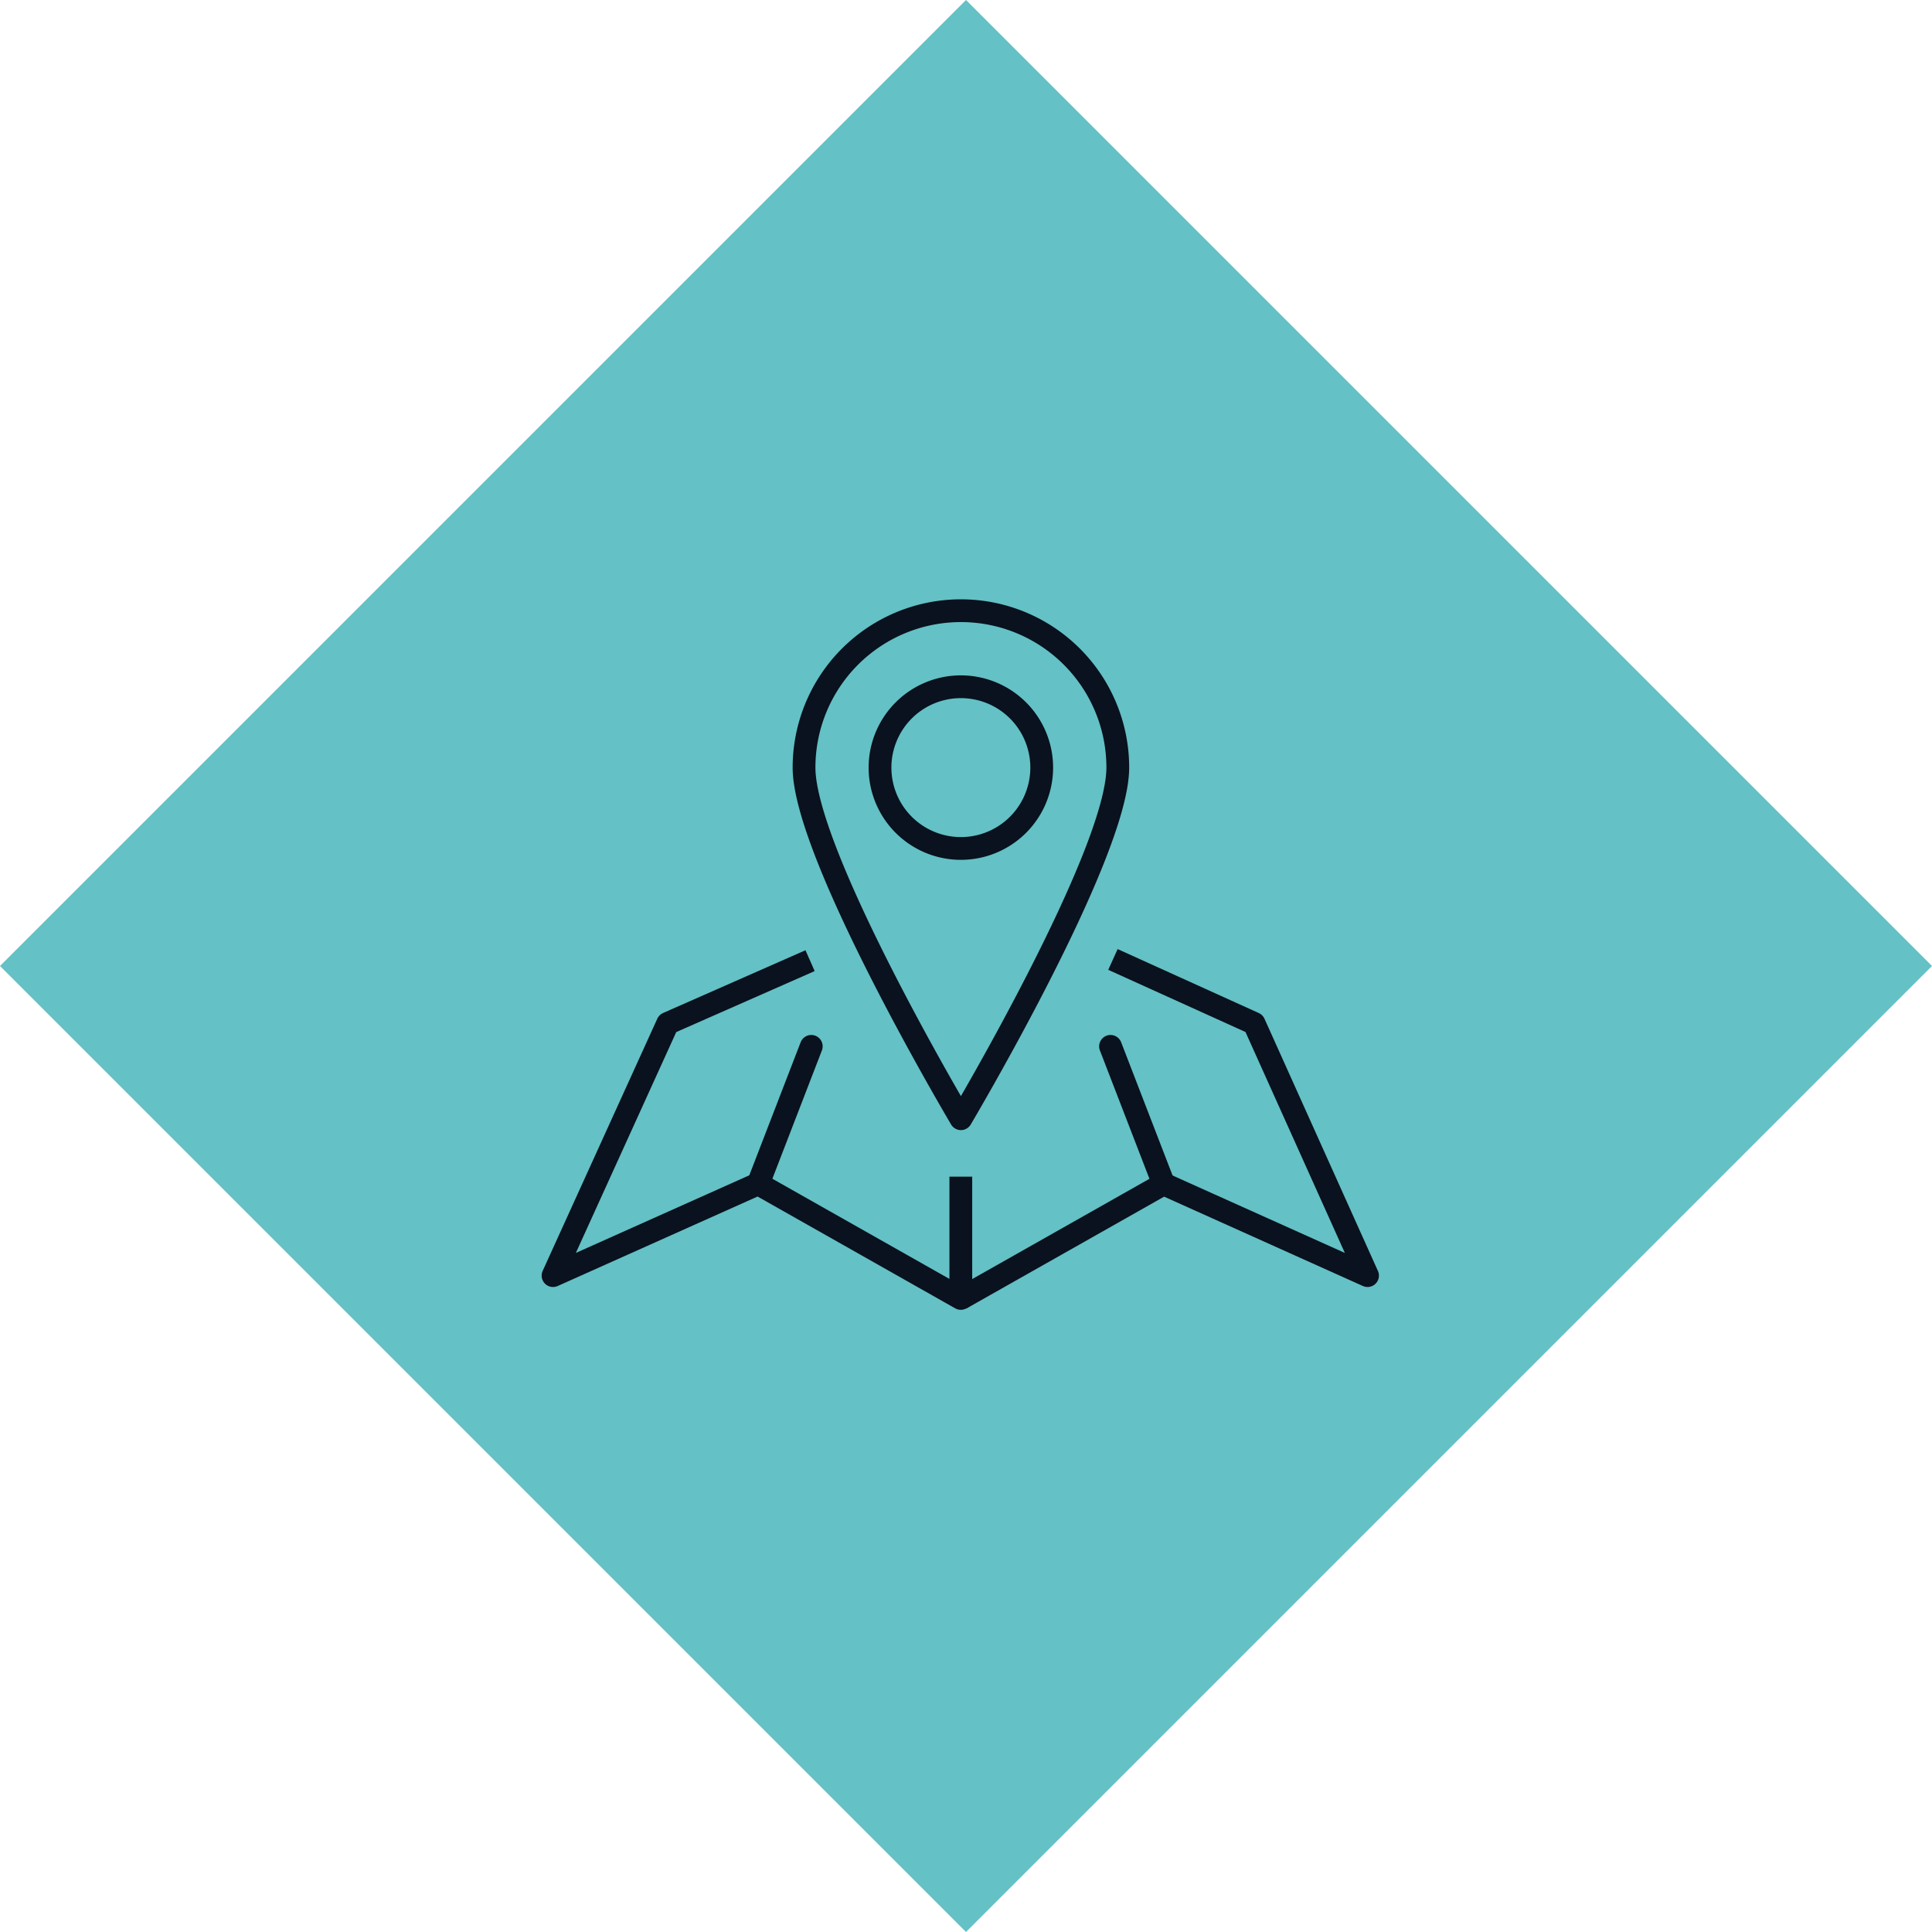 <svg xmlns="http://www.w3.org/2000/svg" viewBox="0 0 84.853 84.853">
  <defs>
    <style>
      .cls-1 {
        fill: #64c1c5;
      }

      .cls-2, .cls-3 {
        fill: none;
        stroke: #09121e;
        stroke-linejoin: round;
        stroke-miterlimit: 10;
      }

      .cls-3 {
        stroke-linecap: round;
      }
    </style>
  </defs>
  <g id="data-03" transform="translate(-1382.574 -1368.574)">
    <rect id="Rectangle_343" data-name="Rectangle 343" class="cls-1" width="60" height="60" transform="translate(1382.574 1411) rotate(-45)"/>
    <g id="Groupe_1061" data-name="Groupe 1061" transform="translate(1405.663 1394.097)">
      <path id="Tracé_1917" data-name="Tracé 1917" class="cls-2" d="M12.489,30.3,6.235,33.056,1.2,44.133,10.21,40.1l8.9,5.035V39.787" transform="translate(0 -13.631)"/>
      <line id="Ligne_27" data-name="Ligne 27" class="cls-3" x1="2.332" y2="6.042" transform="translate(10.21 20.432)"/>
      <path id="Tracé_1918" data-name="Tracé 1918" class="cls-2" d="M41.678,30.2l6.2,2.809L52.86,44.086,43.9,40.058,35,45.093" transform="translate(-15.887 -13.584)"/>
      <line id="Ligne_28" data-name="Ligne 28" class="cls-3" x2="2.332" y2="6.042" transform="translate(25.685 20.432)"/>
      <path id="Tracé_1919" data-name="Tracé 1919" class="cls-2" d="M35.78,8.189c0,3.816-6.89,15.422-6.89,15.422S22,12.005,22,8.189a6.89,6.89,0,0,1,13.78,0Z" transform="translate(-9.776)"/>
      <path id="Tracé_1920" data-name="Tracé 1920" class="cls-2" d="M35.4,11.15A3.551,3.551,0,1,1,31.851,7.6,3.551,3.551,0,0,1,35.4,11.15Z" transform="translate(-12.737 -2.961)"/>
    </g>
  </g>
</svg>
